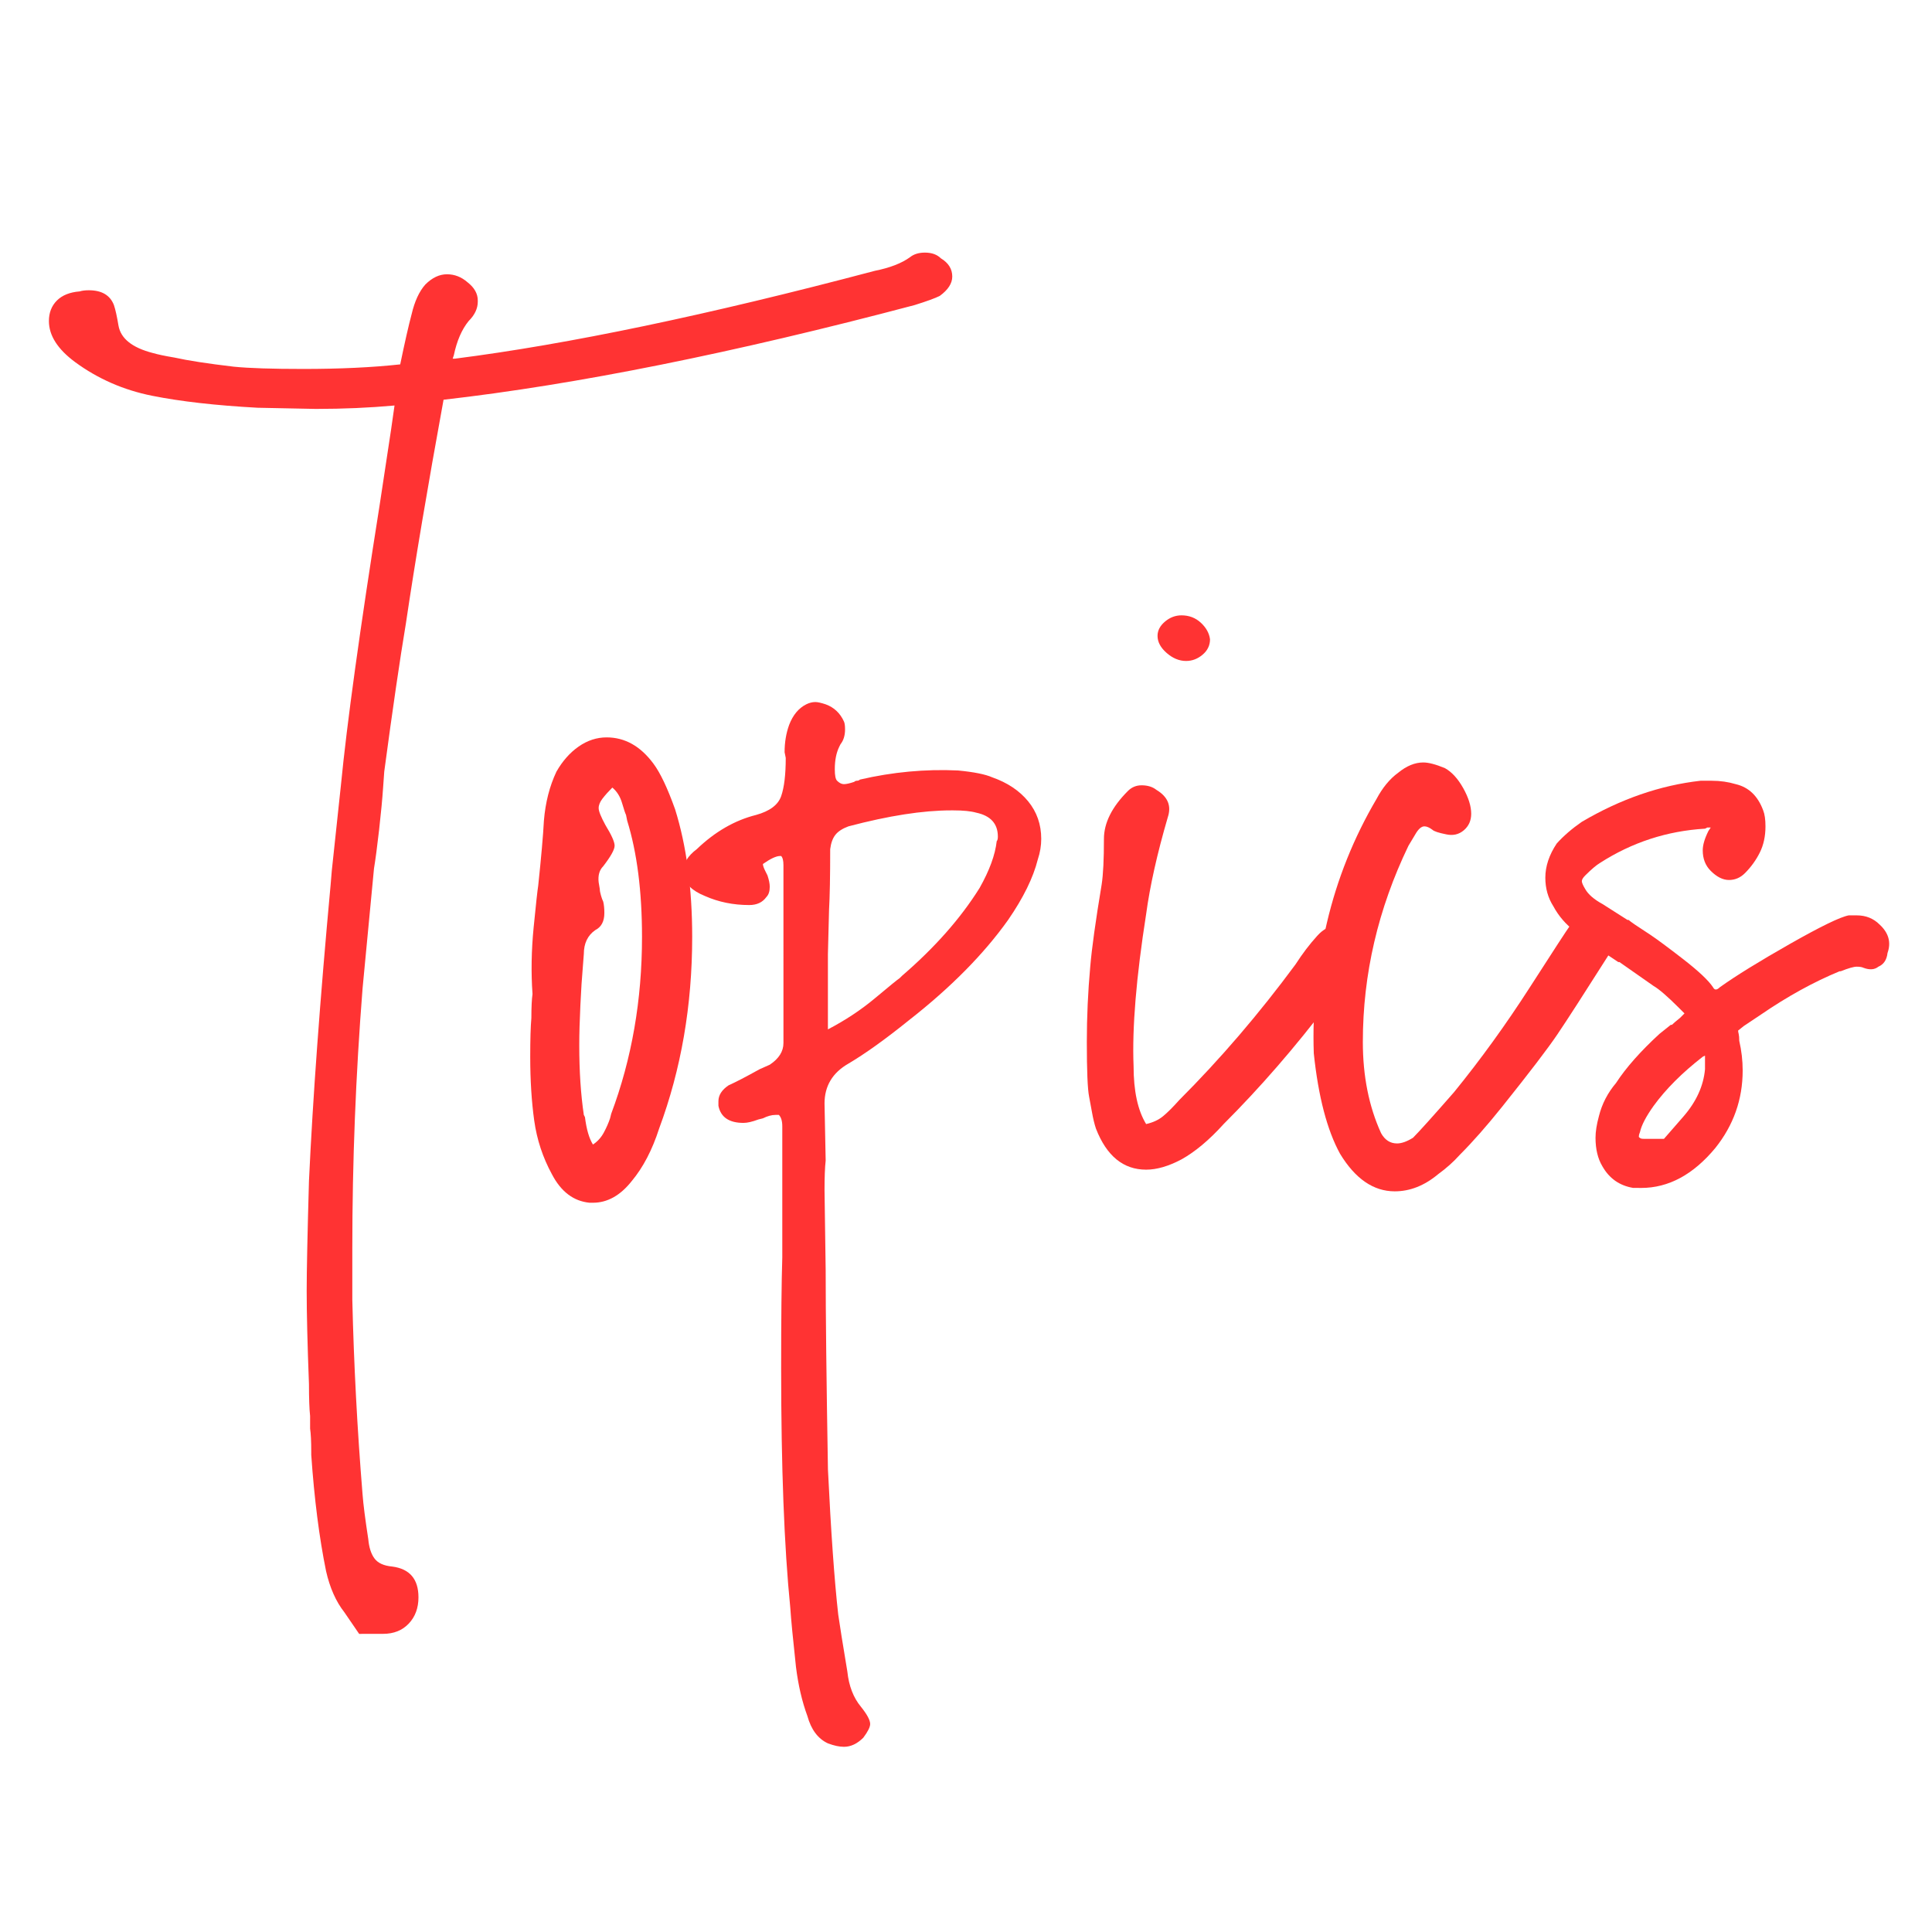 <?xml version="1.0" encoding="utf-8"?>
<!-- Generator: Adobe Illustrator 15.0.0, SVG Export Plug-In . SVG Version: 6.00 Build 0)  -->
<!DOCTYPE svg PUBLIC "-//W3C//DTD SVG 1.1//EN" "http://www.w3.org/Graphics/SVG/1.1/DTD/svg11.dtd">
<svg version="1.1" id="レイヤー_1" xmlns="http://www.w3.org/2000/svg" xmlns:xlink="http://www.w3.org/1999/xlink" x="0px"
	 y="0px" width="200px" height="200px" viewBox="0 0 200 200" enable-background="new 0 0 200 200" xml:space="preserve">
<g>
	<path fill="#FF3333" d="M37.179,169.139c0,0-0.513-0.749-1.535-2.244c-0.867-1.103-1.496-2.52-1.889-4.25
		c-0.708-3.465-1.219-7.479-1.535-12.043v-0.354c0-1.024-0.039-1.812-0.118-2.361v-0.118v-1.181
		c-0.078-0.708-0.118-1.812-0.118-3.306c-0.157-4.094-0.236-7.32-0.236-9.682c0-2.048,0.08-5.827,0.236-11.335
		c0.395-8.501,1.14-18.733,2.244-30.699l0.118-1.417l0.945-8.855c0.629-6.454,1.967-16.136,4.015-29.046l1.181-7.792l0.354-2.479
		c-2.598,0.236-5.313,0.354-8.147,0.354L26.67,42.21c-4.328-0.236-7.97-0.649-10.921-1.24c-2.952-0.59-5.609-1.75-7.97-3.483
		c-1.81-1.338-2.716-2.754-2.716-4.251c0-0.865,0.277-1.574,0.827-2.125c0.552-0.55,1.339-0.865,2.361-0.945
		c0.236-0.077,0.552-0.118,0.945-0.118c1.339,0,2.205,0.513,2.598,1.535c0.159,0.472,0.315,1.181,0.472,2.125
		c0.236,1.339,1.417,2.284,3.542,2.833c0.551,0.159,1.299,0.315,2.243,0.472c1.417,0.316,3.465,0.631,6.14,0.945
		c1.576,0.159,3.976,0.236,7.203,0.236c3.778,0,7.123-0.157,10.036-0.473c0.473-2.282,0.865-4.014,1.181-5.195
		c0.314-1.337,0.786-2.361,1.417-3.07c0.708-0.708,1.456-1.063,2.244-1.063c0.786,0,1.494,0.277,2.125,0.827
		c0.708,0.551,1.063,1.181,1.063,1.889v0.118c0,0.708-0.315,1.378-0.945,2.007c-0.708,0.867-1.221,2.048-1.535,3.542l-0.118,0.354
		h0.236c11.728-1.494,26.212-4.525,43.451-9.091c1.574-0.314,2.793-0.786,3.66-1.417c0.393-0.314,0.904-0.472,1.535-0.472
		c0.708,0,1.258,0.197,1.653,0.59c0.786,0.472,1.181,1.103,1.181,1.889c0,0.708-0.434,1.378-1.299,2.007
		c-0.472,0.236-1.339,0.552-2.598,0.945c-18.735,4.959-34.99,8.227-48.764,9.8c-1.653,9.053-2.952,16.766-3.896,23.142
		c-0.631,3.778-1.378,8.896-2.243,15.35l-0.118,1.653c-0.079,1.181-0.218,2.638-0.413,4.369c-0.198,1.732-0.375,3.07-0.531,4.014
		l-1.181,12.398c-0.708,8.974-1.063,17.947-1.063,26.92v5.313c0.157,6.689,0.511,13.42,1.063,20.19
		c0.078,1.022,0.275,2.557,0.59,4.605c0.078,0.865,0.295,1.535,0.649,2.007c0.354,0.472,0.963,0.747,1.831,0.827
		c1.81,0.236,2.715,1.299,2.715,3.188c0,1.101-0.335,2.007-1.003,2.715c-0.67,0.708-1.555,1.063-2.657,1.063
		C38.005,169.139,37.179,169.139,37.179,169.139z"/>
	<path fill="#FF3333" d="M61.029,124.507c-1.653-0.159-2.952-1.142-3.896-2.952c-0.945-1.732-1.554-3.583-1.83-5.549
		c-0.275-1.967-0.414-4.171-0.414-6.612c0-1.81,0.041-3.147,0.118-4.015c0-1.102,0.041-1.928,0.118-2.479
		c-0.157-2.203-0.118-4.505,0.118-6.907c0.236-2.4,0.395-3.837,0.472-4.31c0.315-2.99,0.513-5.234,0.59-6.73
		c0.157-1.889,0.59-3.581,1.299-5.077c0.629-1.102,1.396-1.967,2.302-2.598c0.904-0.629,1.869-0.944,2.893-0.944
		c1.889,0,3.501,0.906,4.841,2.715c0.708,0.945,1.456,2.521,2.244,4.723c1.181,3.778,1.771,8.188,1.771,13.224
		c0,7.084-1.142,13.697-3.424,19.836c-0.708,2.203-1.653,4.015-2.833,5.431c-1.181,1.495-2.521,2.244-4.015,2.244H61.029z
		 M62.505,117.246c0.275-0.513,0.491-1.003,0.649-1.476l0.118-0.473c2.125-5.667,3.188-11.767,3.188-18.301
		c0-4.723-0.513-8.737-1.535-12.043l-0.118-0.59c-0.08-0.157-0.218-0.57-0.414-1.24c-0.197-0.668-0.531-1.199-1.003-1.594
		c-0.395,0.395-0.729,0.768-1.004,1.122c-0.276,0.354-0.413,0.69-0.413,1.003c0,0.315,0.236,0.906,0.708,1.771
		c0.629,1.024,0.944,1.732,0.944,2.125c0,0.395-0.395,1.103-1.181,2.125c-0.395,0.395-0.551,0.944-0.472,1.653l0.118,0.708
		c0,0.159,0.039,0.375,0.118,0.649c0.077,0.277,0.157,0.493,0.236,0.649c0.078,0.315,0.118,0.708,0.118,1.181
		c0,0.867-0.315,1.458-0.944,1.771c-0.788,0.552-1.181,1.378-1.181,2.479l-0.118,1.535c-0.08,0.867-0.159,2.107-0.236,3.719
		c-0.079,1.614-0.118,3.011-0.118,4.191c0,2.677,0.157,5.077,0.472,7.203l0.118,0.236c0.157,1.258,0.432,2.203,0.827,2.833
		C61.855,118.17,62.228,117.757,62.505,117.246z"/>
	<path fill="#FF3333" d="M83.58,177.64c-0.552-1.496-0.944-3.188-1.181-5.077c-0.315-2.913-0.513-4.959-0.59-6.14
		c-0.631-6.298-0.945-14.563-0.945-24.795c0-5.118,0.039-8.935,0.118-11.453v-12.87v-0.354v-0.354c0-0.55-0.118-0.944-0.354-1.181
		h-0.354c-0.395,0-0.826,0.118-1.299,0.354l-0.472,0.118c-0.629,0.236-1.14,0.354-1.535,0.354c-1.494,0-2.361-0.59-2.597-1.771
		v-0.473c0-0.629,0.354-1.181,1.063-1.653c0.708-0.313,1.771-0.865,3.188-1.653l1.063-0.473c0.945-0.629,1.417-1.376,1.417-2.243
		v-7.557V89.558c0-0.472-0.08-0.786-0.236-0.945h-0.118c-0.395,0-0.983,0.277-1.771,0.827c0,0.159,0.08,0.395,0.236,0.708
		l0.236,0.472c0.158,0.472,0.236,0.867,0.236,1.181c0,0.473-0.118,0.827-0.354,1.063c-0.393,0.551-0.983,0.826-1.771,0.826
		c-1.653,0-3.188-0.313-4.605-0.944c-1.338-0.55-2.046-1.258-2.125-2.125l-0.118-0.354c0-0.865,0.473-1.653,1.417-2.362
		c1.889-1.81,3.937-2.99,6.14-3.542c1.417-0.393,2.282-1.042,2.598-1.948c0.314-0.904,0.473-2.223,0.473-3.956l-0.118-0.59
		c0-1.022,0.157-1.967,0.472-2.833c0.393-1.022,0.983-1.73,1.771-2.125c0.314-0.157,0.629-0.236,0.945-0.236
		c0.236,0,0.59,0.08,1.063,0.236c0.865,0.315,1.495,0.906,1.889,1.771c0.078,0.159,0.118,0.434,0.118,0.827
		c0,0.631-0.159,1.142-0.472,1.535l-0.118,0.236c-0.315,0.631-0.472,1.417-0.472,2.361c0,0.631,0.077,1.024,0.236,1.181
		c0.236,0.236,0.472,0.354,0.708,0.354s0.59-0.078,1.063-0.236c0.078-0.077,0.177-0.118,0.295-0.118s0.216-0.039,0.295-0.118
		c3.383-0.786,6.769-1.102,10.154-0.945c1.653,0.159,2.833,0.395,3.542,0.708c1.574,0.552,2.813,1.378,3.719,2.479
		c0.904,1.104,1.358,2.402,1.358,3.896c0,0.708-0.118,1.417-0.354,2.125c-0.473,1.889-1.497,3.976-3.07,6.258
		c-2.52,3.542-5.944,7.007-10.272,10.391c-2.441,1.968-4.528,3.464-6.258,4.486c-1.653,0.945-2.479,2.323-2.479,4.133l0.118,5.904
		c-0.079,0.708-0.118,1.73-0.118,3.07l0.118,8.265c0,4.487,0.078,11.374,0.236,20.663c0.313,6.454,0.667,11.453,1.063,14.996
		c0.157,1.101,0.472,3.07,0.945,5.903c0.157,1.495,0.629,2.716,1.417,3.661c0.629,0.786,0.945,1.376,0.945,1.771
		c0,0.313-0.236,0.786-0.708,1.417c-0.631,0.629-1.299,0.944-2.007,0.944c-0.472,0-1.024-0.118-1.653-0.354
		C84.682,180.002,83.973,179.057,83.58,177.64z M90.605,103.313c1.456-1.219,2.302-1.908,2.539-2.066l0.236-0.236
		c3.383-2.911,6.061-5.942,8.029-9.092c1.022-1.81,1.612-3.424,1.771-4.841c0.078-0.078,0.118-0.236,0.118-0.473
		c0-1.337-0.749-2.164-2.243-2.479c-0.552-0.157-1.34-0.236-2.362-0.236h-0.236c-2.913,0-6.456,0.551-10.627,1.653
		c-0.631,0.236-1.083,0.531-1.357,0.886c-0.277,0.354-0.454,0.847-0.532,1.476c0,2.834-0.041,4.92-0.118,6.258l-0.118,4.604v5.195
		v2.598C87.515,105.616,89.148,104.534,90.605,103.313z"/>
	<path fill="#FF3333" d="M118.647,121.083c-2.361,0-4.092-1.417-5.195-4.25c-0.157-0.472-0.295-1.042-0.413-1.712
		c-0.118-0.668-0.216-1.199-0.295-1.594c-0.157-0.786-0.236-2.675-0.236-5.667c0-2.598,0.118-5.195,0.354-7.793
		c0.159-1.889,0.552-4.723,1.181-8.501c0.159-1.022,0.236-2.598,0.236-4.723c0-1.653,0.827-3.306,2.479-4.959
		c0.393-0.393,0.865-0.59,1.417-0.59c0.629,0,1.14,0.159,1.535,0.472c1.181,0.708,1.574,1.653,1.181,2.834
		c-1.104,3.778-1.851,7.125-2.244,10.036c-1.024,6.535-1.458,11.769-1.299,15.704c0,2.598,0.432,4.605,1.299,6.022
		c0.708-0.159,1.299-0.432,1.771-0.827c0.473-0.393,1.022-0.945,1.653-1.653c4.25-4.251,8.265-8.933,12.043-14.051
		c0.708-1.102,1.456-2.085,2.243-2.952c0.629-0.708,1.337-1.063,2.125-1.063c0.865,0,1.553,0.218,2.066,0.649
		c0.511,0.434,0.767,1.003,0.767,1.712c0,0.552-0.197,1.104-0.59,1.653l-3.188,4.014c-3.464,4.566-7.084,8.738-10.863,12.516
		c-1.496,1.653-2.952,2.873-4.369,3.66C120.968,120.729,119.749,121.083,118.647,121.083z M120.773,67.596
		c-0.631-0.55-0.945-1.14-0.945-1.771c0-0.55,0.255-1.042,0.768-1.476c0.511-0.432,1.081-0.649,1.712-0.649
		c0.786,0,1.456,0.257,2.007,0.768c0.55,0.513,0.865,1.083,0.945,1.712c0,0.631-0.257,1.162-0.768,1.594
		c-0.513,0.434-1.083,0.649-1.712,0.649C122.072,68.422,121.402,68.147,120.773,67.596z"/>
	<path fill="#FF3333" d="M144.386,123.327c-2.205,0-4.094-1.299-5.668-3.896c-1.337-2.441-2.243-5.904-2.715-10.391
		c-0.157-4.487,0.295-8.992,1.358-13.52c1.063-4.525,2.774-8.796,5.136-12.811c0.629-1.181,1.376-2.085,2.244-2.716
		c0.865-0.708,1.73-1.063,2.598-1.063c0.55,0,1.299,0.197,2.243,0.59c0.708,0.395,1.338,1.083,1.889,2.066
		c0.55,0.985,0.827,1.871,0.827,2.657c0,0.708-0.256,1.28-0.768,1.712c-0.513,0.434-1.122,0.572-1.83,0.414
		c-0.788-0.157-1.26-0.314-1.417-0.472c-0.315-0.236-0.59-0.354-0.826-0.354c-0.315,0-0.631,0.277-0.945,0.827l-0.708,1.181
		c-3.149,6.535-4.723,13.304-4.723,20.309c0,3.542,0.629,6.691,1.889,9.446c0.393,0.708,0.944,1.063,1.653,1.063
		c0.472,0,1.022-0.197,1.653-0.59c0.629-0.631,2.046-2.203,4.25-4.723c2.754-3.384,5.372-7.005,7.852-10.863
		c2.479-3.856,3.837-5.942,4.073-6.258c0.708-1.022,1.535-1.535,2.479-1.535c0.786,0,1.396,0.197,1.83,0.59
		c0.432,0.395,0.649,0.906,0.649,1.535c0,0.552-0.079,0.944-0.236,1.181c-0.08,0.236-0.277,0.59-0.59,1.063
		c-2.598,4.094-4.389,6.869-5.373,8.324c-0.985,1.458-2.893,3.956-5.727,7.498c-1.576,1.967-3.031,3.62-4.369,4.959
		c-0.631,0.708-1.378,1.376-2.244,2.007C147.456,122.736,145.959,123.327,144.386,123.327z"/>
	<path fill="#FF3333" d="M169.654,122.972h-0.354h-0.236c-1.417-0.236-2.479-0.985-3.188-2.243
		c-0.473-0.788-0.708-1.771-0.708-2.952c0-0.631,0.118-1.378,0.354-2.243c0.314-1.258,0.904-2.4,1.771-3.424
		c1.022-1.574,2.519-3.265,4.487-5.077l1.181-0.944h0.118c0.157-0.157,0.432-0.393,0.827-0.708l0.472-0.472l-0.59-0.59
		c-1.181-1.181-2.048-1.928-2.598-2.244l-3.542-2.479h-0.118l-1.063-0.708c-1.26-0.865-2.4-1.692-3.424-2.479
		c-0.944-0.708-1.692-1.574-2.243-2.598c-0.55-0.865-0.827-1.849-0.827-2.952c0-1.181,0.395-2.362,1.181-3.542
		c0.708-0.786,1.576-1.535,2.598-2.243c4.015-2.361,8.106-3.778,12.28-4.25h1.181c0.865,0,1.692,0.118,2.479,0.354
		c1.337,0.315,2.282,1.221,2.834,2.716c0.157,0.395,0.236,0.944,0.236,1.653c0,1.024-0.197,1.93-0.59,2.716
		c-0.395,0.788-0.906,1.496-1.535,2.125c-0.472,0.473-1.023,0.708-1.653,0.708c-0.631,0-1.26-0.313-1.889-0.944
		c-0.552-0.55-0.827-1.258-0.827-2.125c0-0.55,0.196-1.219,0.59-2.007l0.236-0.354h-0.354l-0.236,0.118
		c-3.937,0.236-7.557,1.417-10.863,3.542c-0.395,0.236-0.904,0.67-1.535,1.299c-0.236,0.236-0.354,0.434-0.354,0.59
		c0,0.159,0.118,0.434,0.354,0.827c0.316,0.552,0.906,1.063,1.771,1.535l2.598,1.653h0.118c0.157,0.159,0.904,0.669,2.244,1.535
		c0.708,0.473,1.849,1.319,3.424,2.539c1.573,1.222,2.597,2.185,3.07,2.893c0.077,0.159,0.177,0.236,0.295,0.236
		s0.255-0.078,0.414-0.236c1.653-1.181,4.073-2.675,7.261-4.487c3.188-1.81,5.214-2.793,6.081-2.952h0.826
		c0.945,0,1.73,0.315,2.362,0.944c0.944,0.867,1.219,1.851,0.826,2.952c-0.079,0.708-0.395,1.181-0.944,1.417
		c-0.395,0.315-0.906,0.354-1.535,0.118c-0.159-0.078-0.395-0.118-0.708-0.118c-0.315,0-0.867,0.159-1.653,0.473h-0.118
		c-2.677,1.103-5.393,2.597-8.147,4.486l-1.771,1.181l-0.59,0.472c0,0.079,0.018,0.197,0.059,0.354
		c0.039,0.159,0.059,0.395,0.059,0.708c0.236,1.024,0.354,2.048,0.354,3.07c0,2.993-0.945,5.667-2.834,8.029
		c-2.284,2.754-4.841,4.132-7.675,4.132H169.654z M172.251,117.895c0,0,0.667-0.768,2.007-2.302c1.337-1.535,2.084-3.168,2.243-4.9
		v-0.236v-0.945v-0.236l-0.236,0.118c-2.125,1.653-3.819,3.347-5.077,5.077c-0.788,1.103-1.26,2.007-1.417,2.715
		c-0.159,0.393-0.159,0.59,0,0.59c0,0.078,0.157,0.118,0.472,0.118C171.582,117.895,172.251,117.895,172.251,117.895z"/>
</g>
</svg>
